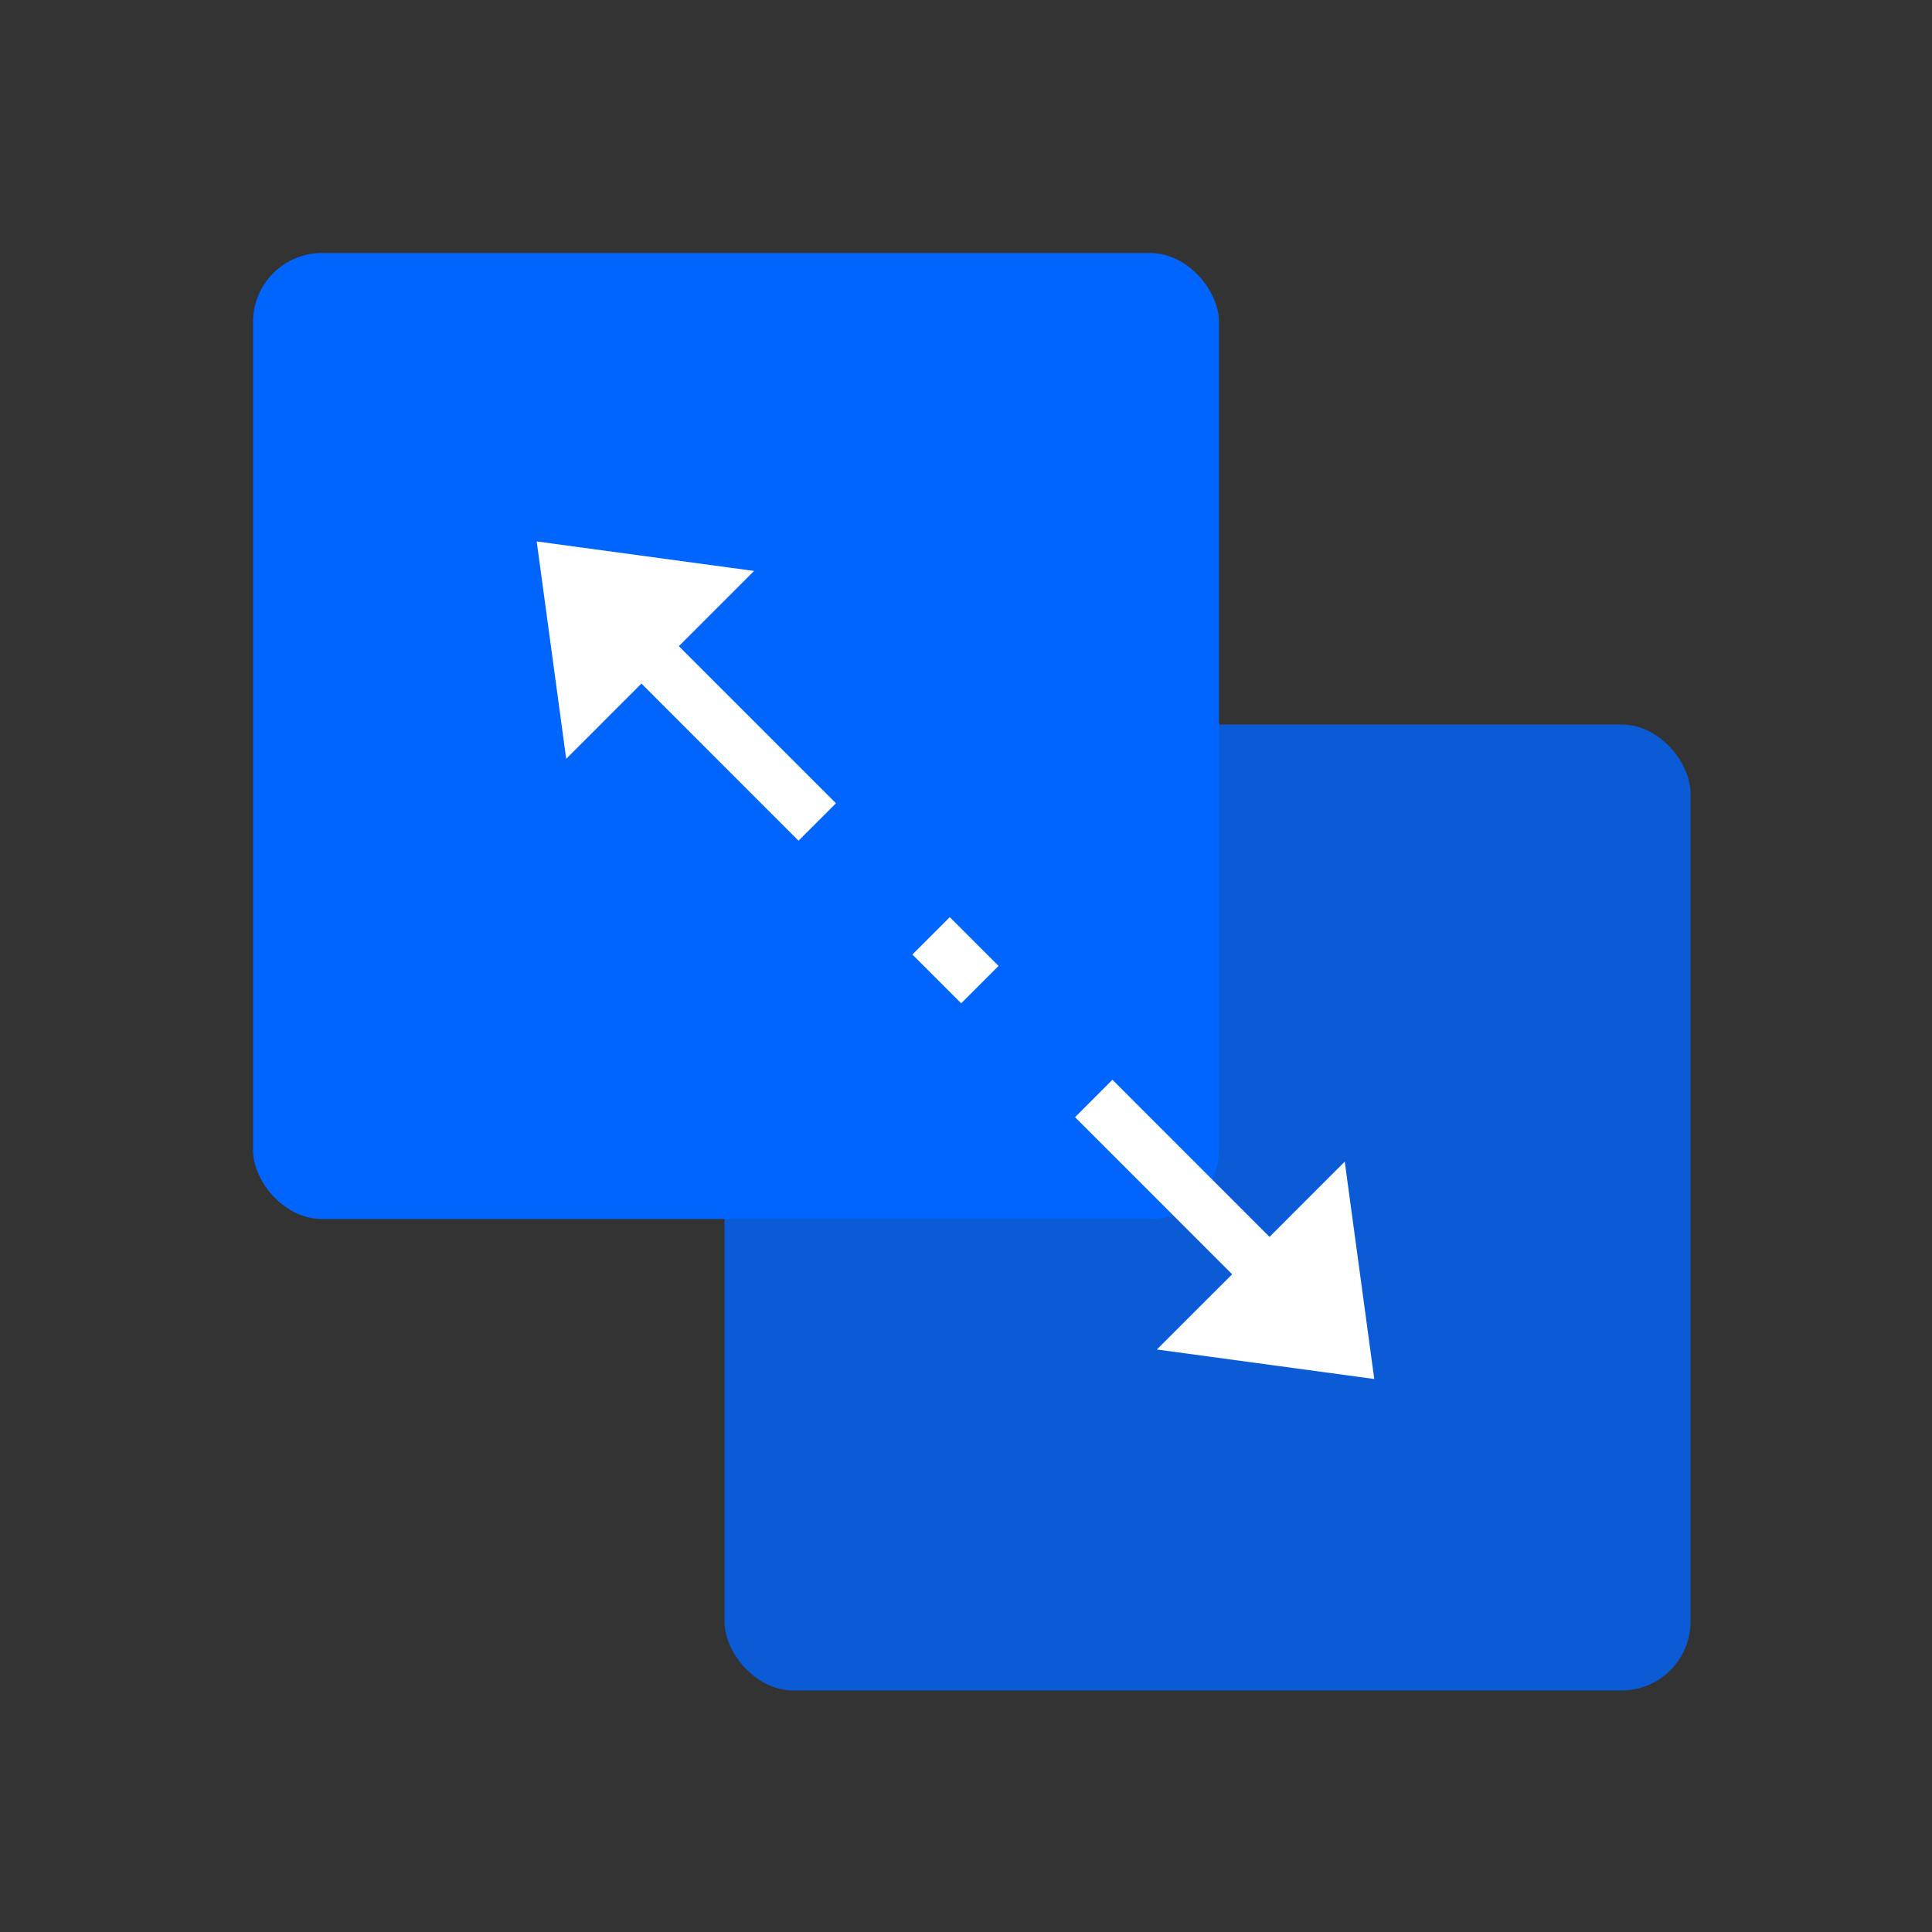 <svg width="48" height="48" viewBox="0 0 48 48" fill="none" xmlns="http://www.w3.org/2000/svg">
<rect x="0" y="0" width="48" height="48" fill="#333333" stroke="none"/>
<rect x="6.286" y="6.286" width="24" height="24" rx="1.714" fill="#0065FD"/>
<rect x="18" y="18" width="24" height="24" rx="1.714" fill="#0065FD" fill-opacity="0.8"/>
<path d="M18.735 14.185L13.334 13.452L14.067 18.853L15.936 16.983L19.839 20.887L20.769 19.957L16.866 16.054L18.735 14.185Z" fill="white"/>
<path d="M23.597 22.786L22.668 23.715L23.88 24.927L24.809 23.998L23.597 22.786Z" fill="white"/>
<path d="M28.742 33.528L34.143 34.261L33.41 28.86L31.541 30.73L27.638 26.826L26.709 27.756L30.612 31.659L28.742 33.528Z" fill="white"/>
</svg>
